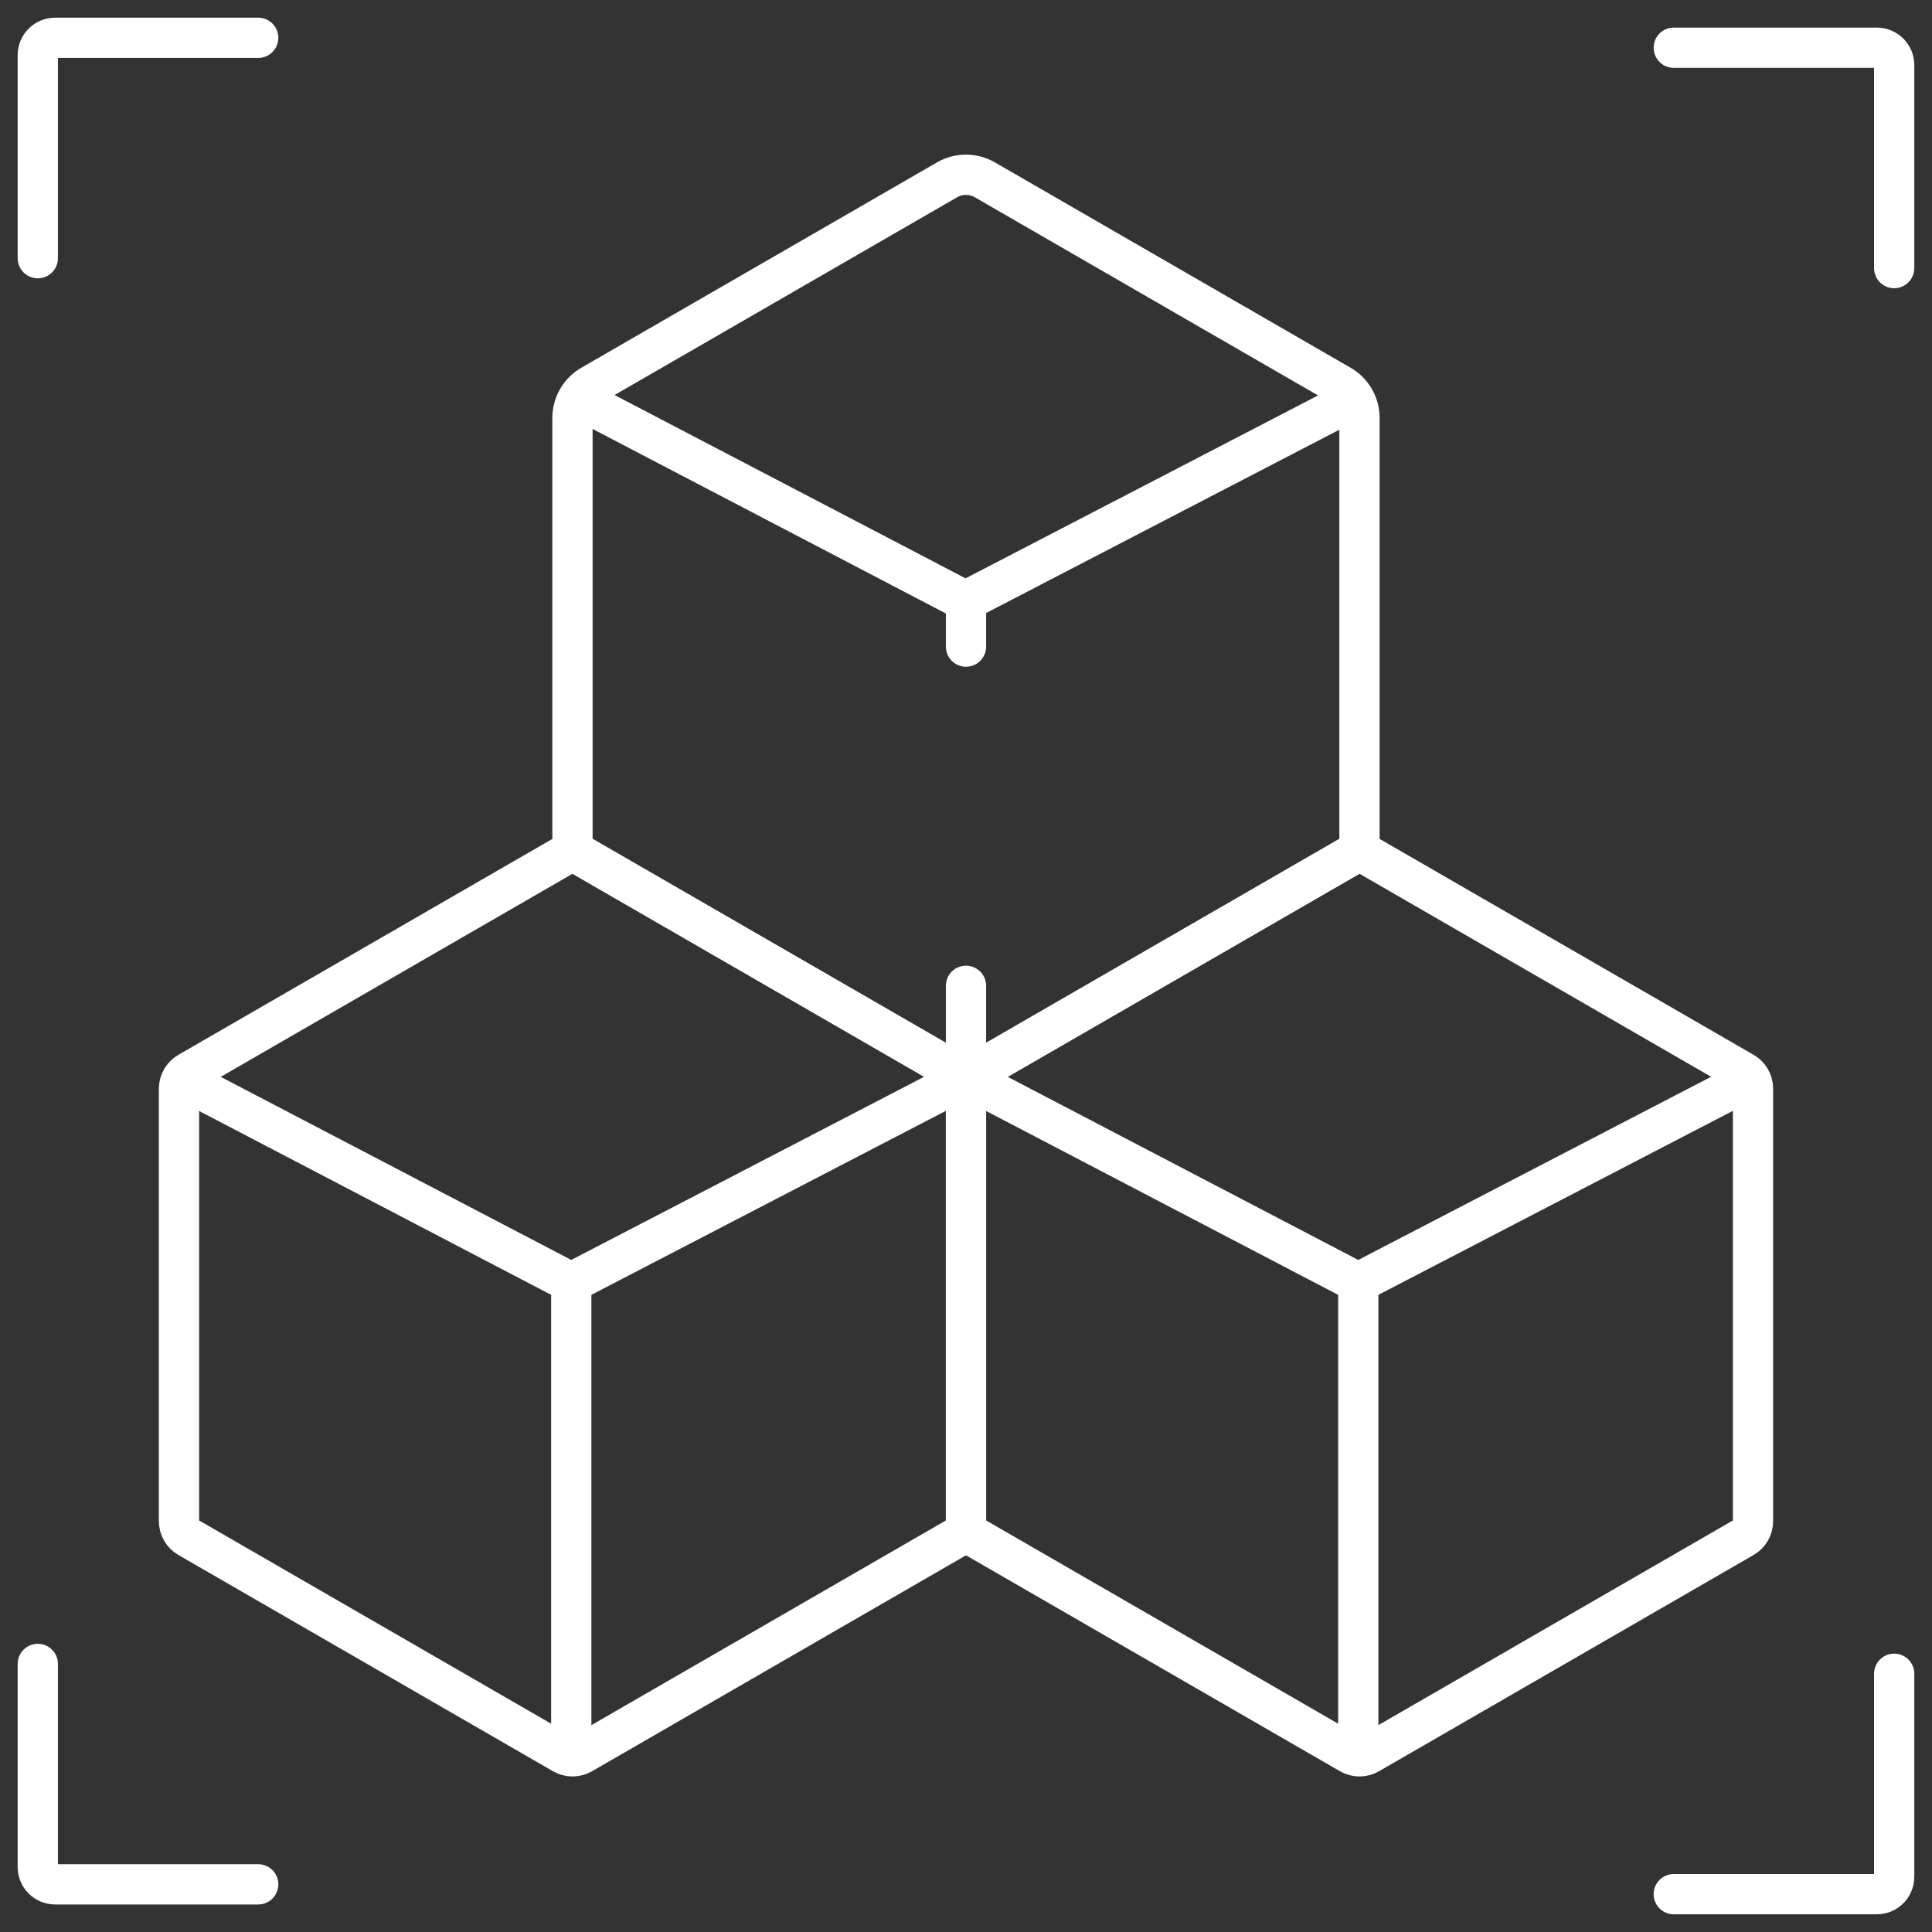 <svg width="48" height="48" viewBox="0 0 48 48" fill="none" xmlns="http://www.w3.org/2000/svg">
<rect x="0" y="0" width="48" height="48" fill="#333333" stroke="none"/>
<g clip-path="url(#clip0_2593_12929)">
<path d="M14.223 10.383V21.13L23.999 26.774L33.776 21.13V10.383C33.776 10.048 33.597 9.738 33.306 9.57L24.469 4.468C24.178 4.3 23.82 4.3 23.529 4.468L14.692 9.57C14.402 9.738 14.223 10.048 14.223 10.383Z" stroke="white" stroke-miterlimit="10" stroke-linecap="round" stroke-linejoin="round"/>
<path d="M24 16.065V14.932" stroke="white" stroke-miterlimit="10" stroke-linecap="round" stroke-linejoin="round"/>
<path d="M24 26.598V24.492" stroke="white" stroke-miterlimit="10" stroke-linecap="round" stroke-linejoin="round"/>
<path d="M23.989 14.933L14.732 10.098" stroke="white" stroke-miterlimit="10" stroke-linecap="round" stroke-linejoin="round"/>
<path d="M33.335 10.082L23.99 14.932" stroke="white" stroke-miterlimit="10" stroke-linecap="round" stroke-linejoin="round"/>
<path d="M24 26.775V38.064L33.542 43.573C33.687 43.657 33.866 43.657 34.011 43.573L43.318 38.2C43.464 38.116 43.553 37.961 43.553 37.793V27.046C43.553 26.879 43.464 26.724 43.318 26.64L33.776 21.131L24 26.775Z" stroke="white" stroke-miterlimit="10" stroke-linecap="round" stroke-linejoin="round"/>
<path d="M33.746 43.533V31.867" stroke="white" stroke-miterlimit="10" stroke-linecap="round" stroke-linejoin="round"/>
<path d="M33.745 31.867L24.121 26.84" stroke="white" stroke-miterlimit="10" stroke-linecap="round" stroke-linejoin="round"/>
<path d="M43.436 26.836L33.746 31.866" stroke="white" stroke-miterlimit="10" stroke-linecap="round" stroke-linejoin="round"/>
<path d="M4.447 27.047V37.793C4.447 37.961 4.537 38.116 4.682 38.2L13.989 43.573C14.134 43.657 14.313 43.657 14.459 43.573L24 38.064V26.775L14.224 21.131L4.682 26.64C4.537 26.724 4.447 26.879 4.447 27.047Z" stroke="white" stroke-miterlimit="10" stroke-linecap="round" stroke-linejoin="round"/>
<path d="M14.193 43.533V31.867" stroke="white" stroke-miterlimit="10" stroke-linecap="round" stroke-linejoin="round"/>
<path d="M14.193 31.867L4.568 26.84" stroke="white" stroke-miterlimit="10" stroke-linecap="round" stroke-linejoin="round"/>
<path d="M23.884 26.836L14.193 31.866" stroke="white" stroke-miterlimit="10" stroke-linecap="round" stroke-linejoin="round"/>
<path d="M41.584 1.186H46.63C46.867 1.186 47.06 1.378 47.06 1.616V6.661" stroke="white" stroke-miterlimit="10" stroke-linecap="round" stroke-linejoin="round"/>
<path d="M6.415 46.816H1.37C1.132 46.816 0.939 46.623 0.939 46.385V41.34" stroke="white" stroke-miterlimit="10" stroke-linecap="round" stroke-linejoin="round"/>
<path d="M0.939 6.415V1.37C0.939 1.132 1.132 0.939 1.37 0.939H6.415" stroke="white" stroke-miterlimit="10" stroke-linecap="round" stroke-linejoin="round"/>
<path d="M47.06 41.584V46.63C47.06 46.867 46.867 47.06 46.63 47.06H41.584" stroke="white" stroke-miterlimit="10" stroke-linecap="round" stroke-linejoin="round"/>
</g>
<defs>
<clipPath id="clip0_2593_12929">
<rect width="48" height="48" fill="white"/>
</clipPath>
</defs>
</svg>
